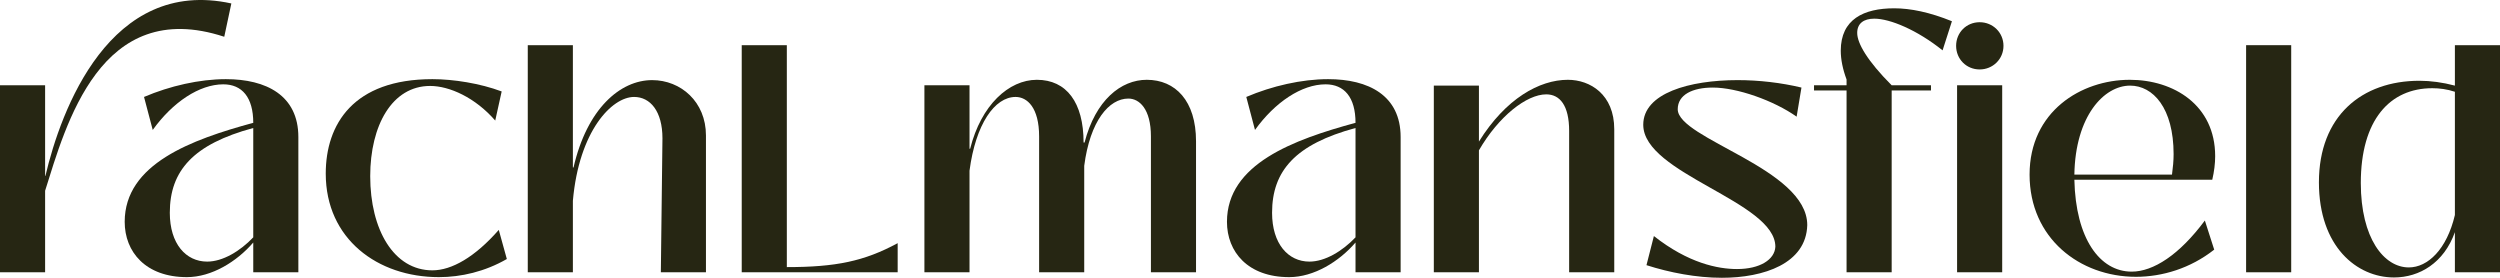 <?xml version="1.0" encoding="UTF-8"?> <svg xmlns="http://www.w3.org/2000/svg" xmlns:xlink="http://www.w3.org/1999/xlink" width="360px" height="40px" viewBox="0 0 360 40" version="1.1"><title>Logo</title><g id="Symbols" stroke="none" stroke-width="1" fill="none" fill-rule="evenodd"><g id="Header" transform="translate(-520, -60)" fill="#262613" fill-rule="nonzero"><g id="Logo" transform="translate(520, 60)"><path d="M6.496,39.208 L6.496,27.469 C9.465,18.059 14.43,-0.574 32.293,5.295 L33.314,0.497 C15.822,-3.323 8.769,15.823 6.542,25.326 L6.496,25.326 L6.496,12.283 L0,12.283 L0,39.208 L6.496,39.208 Z" id="Path"></path><path d="M26.911,39.907 C30.483,39.907 34.102,37.671 36.469,34.922 L36.469,39.208 L42.964,39.208 L42.964,19.736 C42.964,13.727 38.325,11.398 32.525,11.398 C28.72,11.398 24.452,12.376 20.74,13.96 L21.993,18.711 C24.869,14.705 28.72,12.143 32.154,12.143 C34.845,12.143 36.469,14.006 36.469,17.686 C27.56,20.109 17.956,23.603 17.956,31.941 C17.956,36.273 20.972,39.907 26.911,39.907 Z M29.834,37.671 C26.771,37.671 24.452,35.109 24.452,30.637 C24.452,24.581 27.839,20.761 36.469,18.432 L36.469,34.177 C34.566,36.18 32.061,37.671 29.834,37.671 Z" id="Shape"></path><path d="M63.194,39.907 C66.395,39.907 69.829,39.115 72.984,37.298 L71.824,33.106 C68.39,37.019 65.05,38.929 62.266,38.929 C56.698,38.929 53.311,33.059 53.311,25.373 C53.311,18.059 56.466,12.376 61.941,12.376 C64.725,12.376 68.437,14.053 71.313,17.36 L72.241,13.168 C69.133,12.003 65.282,11.398 62.266,11.398 C50.898,11.398 46.908,17.873 46.908,25 C46.908,34.41 54.378,39.907 63.194,39.907 Z" id="Path"></path><path d="M82.495,39.208 L82.495,28.913 C83.377,18.851 88.109,13.96 91.311,13.96 C93.631,13.96 95.394,16.009 95.394,19.922 L95.162,39.208 L101.657,39.208 L101.657,19.503 C101.657,14.659 98.038,11.537 93.909,11.537 C89.316,11.537 84.537,15.637 82.588,24.115 L82.495,24.115 L82.495,6.506 L75.999,6.506 L75.999,39.208 L82.495,39.208 Z" id="Path"></path><path d="M129.264,39.208 L129.264,35.016 C124.439,37.624 120.356,38.463 113.303,38.463 L113.303,6.506 L106.808,6.506 L106.808,39.208 L129.264,39.208 Z" id="Path"></path><path d="M139.611,39.208 L139.611,24.581 C140.492,17.873 143.23,13.96 146.246,13.96 C147.916,13.96 149.633,15.497 149.633,19.643 L149.633,39.208 L156.128,39.208 L156.128,23.882 C156.964,17.407 159.701,14.193 162.485,14.193 C164.062,14.193 165.733,15.683 165.733,19.643 L165.733,39.208 L172.228,39.208 L172.228,20.342 C172.228,14.519 169.259,11.491 165.13,11.491 C161.418,11.491 157.752,14.426 156.175,20.528 L156.036,20.528 C156.036,14.752 153.576,11.491 149.308,11.491 C145.271,11.491 141.281,15.124 139.704,21.413 L139.611,21.413 L139.611,12.283 L133.115,12.283 L133.115,39.208 L139.611,39.208 Z" id="Path"></path><path d="M185.637,39.907 C189.21,39.907 192.829,37.671 195.195,34.922 L195.195,39.208 L201.691,39.208 L201.691,19.736 C201.691,13.727 197.051,11.398 191.251,11.398 C187.447,11.398 183.178,12.376 179.466,13.96 L180.719,18.711 C183.596,14.705 187.447,12.143 190.88,12.143 C193.571,12.143 195.195,14.006 195.195,17.686 C186.287,20.109 176.683,23.603 176.683,31.941 C176.683,36.273 179.698,39.907 185.637,39.907 Z M188.56,37.671 C185.498,37.671 183.178,35.109 183.178,30.637 C183.178,24.581 186.565,20.761 195.195,18.432 L195.195,34.177 C193.293,36.18 190.787,37.671 188.56,37.671 Z" id="Shape"></path><path d="M225.771,11.491 C221.688,11.491 216.817,14.193 212.966,20.388 L212.966,12.329 L206.47,12.329 L206.47,39.208 L212.966,39.208 L212.966,21.646 C215.796,16.755 219.832,13.587 222.663,13.587 C224.611,13.587 225.957,15.171 225.957,18.851 L225.957,39.208 L232.453,39.208 L232.453,18.618 C232.453,13.587 228.973,11.491 225.771,11.491 Z" id="Path"></path><path d="M247.949,40 C253.981,40 260.106,37.95 260.245,32.407 C260.245,24.255 241.593,20.016 241.593,15.73 C241.593,13.634 243.727,12.609 246.65,12.609 C250.13,12.609 255.42,14.472 258.714,16.801 L259.41,12.609 C256.487,11.91 253.285,11.537 250.223,11.537 C243.31,11.537 236.628,13.401 236.628,17.966 C236.628,25.047 255.652,29.006 255.652,35.528 C255.559,37.391 253.424,38.742 250.13,38.742 C247.393,38.742 243.124,37.904 238.16,33.991 L237.092,38.183 C240.433,39.255 244.284,40 247.949,40 Z" id="Path"></path><path d="M272.401,39.208 L272.401,13.028 L278.062,13.028 L278.062,12.283 L272.401,12.283 C268.875,8.742 267.437,6.227 267.437,4.736 C267.437,3.385 268.364,2.687 269.896,2.687 C272.169,2.687 276.067,4.317 279.732,7.252 L281.077,3.059 C277.876,1.755 275.092,1.196 272.772,1.196 C268.364,1.196 265.07,2.78 265.07,7.298 C265.07,8.556 265.349,9.954 265.905,11.444 L265.905,12.283 L261.219,12.283 L261.219,13.028 L265.905,13.028 L265.905,39.208 L272.401,39.208 Z" id="Path"></path><path d="M285.068,10 C286.97,10 288.501,8.51 288.501,6.6 C288.501,4.69 286.97,3.199 285.068,3.199 C283.165,3.199 281.681,4.69 281.681,6.6 C281.681,8.51 283.165,10 285.068,10 Z M288.316,39.208 L288.316,12.283 L281.82,12.283 L281.82,39.208 L288.316,39.208 Z" id="Shape"></path><path d="M307.571,39.86 C311.375,39.86 315.412,38.649 318.845,35.947 L317.5,31.755 C313.834,36.693 310.076,39.115 306.967,39.115 C302.374,39.115 298.894,34.363 298.709,25.885 L318.567,25.885 C318.845,24.674 318.984,23.556 318.984,22.485 C318.984,15.124 312.999,11.491 306.689,11.491 C299.683,11.491 292.259,16.056 292.259,25.14 C292.259,34.317 299.497,39.86 307.571,39.86 Z M298.709,25.14 C298.848,16.708 302.977,12.329 306.735,12.329 C310.03,12.329 312.999,15.544 312.999,22.205 C312.999,23.137 312.906,24.115 312.767,25.14 L298.709,25.14 Z" id="Shape"></path><polygon id="Path" points="329.934 39.208 329.934 6.506 323.439 6.506 323.439 39.208"></polygon><path d="M344.735,39.953 C348.401,39.953 351.927,37.857 353.504,33.432 L353.504,39.208 L360,39.208 L360,6.506 L353.504,6.506 L353.504,12.329 C351.741,11.864 350.024,11.631 348.401,11.631 C340.095,11.631 333.924,16.708 333.924,26.258 C333.924,35.528 339.399,39.953 344.735,39.953 Z M346.869,38.509 C343.297,38.509 339.956,34.317 339.956,26.351 C339.956,17.267 344.132,12.702 350.256,12.702 C351.277,12.702 352.391,12.842 353.504,13.214 L353.504,30.963 C352.344,35.901 349.607,38.509 346.869,38.509 Z" id="Shape"></path></g></g></g></svg> 